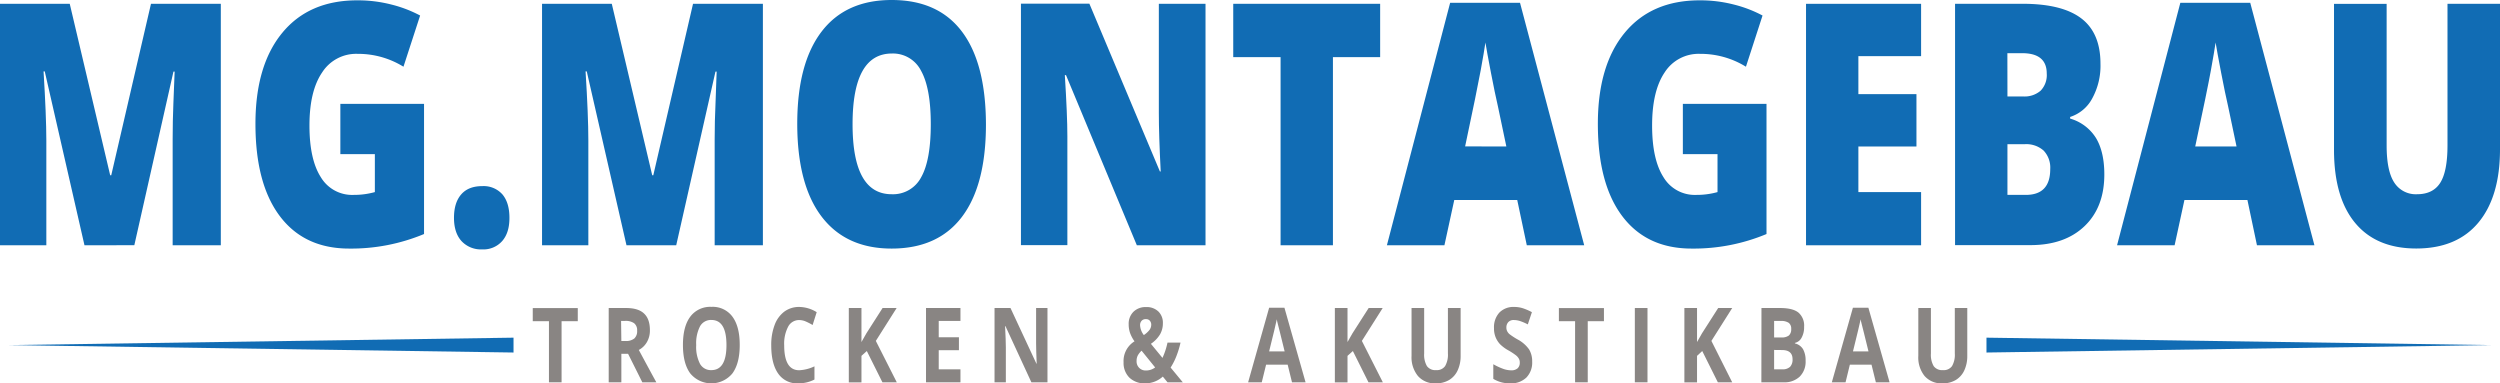 <svg xmlns="http://www.w3.org/2000/svg" id="Ebene_1" data-name="Ebene 1" viewBox="0 0 817.97 125.42"><defs><style>.cls-1{fill:#116cb4;}.cls-2{fill:#898583;}</style></defs><path class="cls-1" d="M43.39,117.82l-13-56.9H30q.9,14.53.91,22.58v34.32H15.75v-79H38.57L51.8,94.91h.35l13-56.1H88v79H72.24V83.18q0-2.7.06-6T72.89,61H72.5l-12.8,56.8Z" transform="translate(-15.75 -37.57)"></path><path class="cls-1" d="M127.11,71.56h27.38v42.58A61.89,61.89,0,0,1,130,118.9q-14.67,0-22.67-10.59t-8-30.21q0-19.12,8.76-29.77t24.55-10.65a43.89,43.89,0,0,1,11.3,1.41,41,41,0,0,1,9.27,3.56L147.76,59.4a28.16,28.16,0,0,0-15-4.21,13.2,13.2,0,0,0-11.61,6.08Q117,67.34,117,78.64q0,11.08,3.71,16.89a11.93,11.93,0,0,0,10.69,5.81,25.61,25.61,0,0,0,7-.92V88H127.11Z" transform="translate(-15.75 -37.57)"></path><path class="cls-1" d="M164.29,108.85c0-3.32.79-5.87,2.37-7.68s3.86-2.7,6.87-2.7a8.2,8.2,0,0,1,6.6,2.7c1.53,1.81,2.3,4.36,2.3,7.68s-.79,5.77-2.37,7.59a8.18,8.18,0,0,1-6.53,2.73,8.7,8.7,0,0,1-6.76-2.7Q164.3,113.77,164.29,108.85Z" transform="translate(-15.75 -37.57)"></path><path class="cls-1" d="M220.73,117.82l-13-56.9h-.39q.91,14.53.91,22.58v34.32H193.1v-79h22.82l13.23,56.1h.35l13-56.1h22.86v79H249.58V83.18q0-2.7.07-6T250.23,61h-.39L237,117.82Z" transform="translate(-15.75 -37.57)"></path><path class="cls-1" d="M338.34,78.21q0,19.94-7.85,30.31t-23,10.38q-14.92,0-22.89-10.43t-8-30.37q0-19.72,7.92-30.13t23-10.4q15.15,0,22.95,10.32T338.34,78.21Zm-43.64,0q0,22.91,12.8,22.91a10.37,10.37,0,0,0,9.65-5.57q3.14-5.56,3.14-17.34t-3.18-17.48a10.29,10.29,0,0,0-9.53-5.65Q294.7,55.08,294.7,78.21Z" transform="translate(-15.75 -37.57)"></path><path class="cls-1" d="M410.18,117.82H387.71L364.54,62.16h-.39q.83,13.13.83,20v35.61H349.79v-79h22.39l23.08,54.91h.26q-.61-11.94-.61-19.19V38.81h15.27Z" transform="translate(-15.75 -37.57)"></path><path class="cls-1" d="M451.87,117.82H434.74V56.27H419.25V38.81h48.07V56.27H451.87Z" transform="translate(-15.75 -37.57)"></path><path class="cls-1" d="M515.3,117.82,512.17,103h-20.6l-3.22,14.81H469.53l20.69-79.33h22.86l21,79.33ZM508.61,85.5l-2.73-13q-1-4.32-2.32-11.18t-1.8-9.84q-.39,2.76-1.54,9.08t-5.1,24.91Z" transform="translate(-15.75 -37.57)"></path><path class="cls-1" d="M566.36,71.56h27.37v42.58a61.82,61.82,0,0,1-24.51,4.76q-14.67,0-22.67-10.59t-8-30.21q0-19.12,8.76-29.77t24.56-10.65a44,44,0,0,1,11.3,1.41,40.92,40.92,0,0,1,9.26,3.56L587,59.4A28.2,28.2,0,0,0,572,55.19a13.17,13.17,0,0,0-11.6,6.08q-4.1,6.07-4.1,17.37,0,11.08,3.71,16.89a11.93,11.93,0,0,0,10.69,5.81,25.56,25.56,0,0,0,7-.92V88H566.36Z" transform="translate(-15.75 -37.57)"></path><path class="cls-1" d="M644.31,117.82H606.66v-79h37.65V55.94H623.79V68.37h19V85.5h-19v14.92h20.52Z" transform="translate(-15.75 -37.57)"></path><path class="cls-1" d="M655.42,38.81h22.13q12.91,0,19.19,4.79T703,58.48a22.21,22.21,0,0,1-2.73,11.35,12.48,12.48,0,0,1-7.2,6v.54a14.73,14.73,0,0,1,8.54,6.49q2.65,4.53,2.65,11.78,0,10.75-6.49,16.94t-17.68,6.19H655.42Zm17.14,30.32h5.16a8,8,0,0,0,5.7-1.89,7.33,7.33,0,0,0,2-5.62q0-6.65-8.07-6.65h-4.81Zm0,15.62v16.59h6q8,0,8-8.43a8.1,8.1,0,0,0-2.15-6.06,8.53,8.53,0,0,0-6.22-2.1Z" transform="translate(-15.75 -37.57)"></path><path class="cls-1" d="M754.2,117.82,751.08,103H730.47l-3.21,14.81H708.43l20.7-79.33H752l21,79.33ZM747.52,85.5l-2.73-13q-1-4.32-2.32-11.18t-1.8-9.84c-.26,1.84-.78,4.87-1.54,9.08S736.66,73.11,734,85.5Z" transform="translate(-15.75 -37.57)"></path><path class="cls-1" d="M833.72,38.81V86.37q0,15.51-7.05,24t-20.32,8.51q-13,0-19.94-8.27t-7-23.78v-48h17.22V85.18q0,8.37,2.52,12.16a8.34,8.34,0,0,0,7.42,3.78q5.24,0,7.61-3.76t2.36-12.29V38.81Z" transform="translate(-15.75 -37.57)"></path><path class="cls-2" d="M199.49,162.66h-4.13v-20h-5.3v-4.29h14.73v4.29h-5.3Z" transform="translate(-15.75 -37.57)"></path><path class="cls-2" d="M219.05,153.33v9.33h-4.14V138.35h5.69q4,0,5.88,1.81c1.28,1.2,1.91,3,1.91,5.47a7.52,7.52,0,0,1-.95,3.82,6.63,6.63,0,0,1-2.68,2.62q4.41,8.2,5.74,10.59h-4.59l-4.66-9.33Zm0-4.19h1.33a4.35,4.35,0,0,0,2.9-.81,3.23,3.23,0,0,0,.93-2.56,2.88,2.88,0,0,0-1-2.46,4.84,4.84,0,0,0-3-.74h-1.25Z" transform="translate(-15.75 -37.57)"></path><path class="cls-2" d="M257.78,150.47q0,6-2.4,9.28a8.93,8.93,0,0,1-13.78,0q-2.4-3.24-2.4-9.31t2.41-9.27a8.12,8.12,0,0,1,6.91-3.2,8,8,0,0,1,6.88,3.22Q257.79,144.43,257.78,150.47Zm-14.24,0a12.08,12.08,0,0,0,1.24,6.14,4.06,4.06,0,0,0,3.71,2.06q4.95,0,4.95-8.2t-4.92-8.21a4.09,4.09,0,0,0-3.73,2.07A12.12,12.12,0,0,0,243.54,150.47Z" transform="translate(-15.75 -37.57)"></path><path class="cls-2" d="M277.23,142.29a4,4,0,0,0-3.62,2.19,12,12,0,0,0-1.28,6.09q0,8.13,4.9,8.14a13,13,0,0,0,5-1.28v4.32a11.52,11.52,0,0,1-5.37,1.25,7.47,7.47,0,0,1-6.51-3.22q-2.26-3.22-2.26-9.24a18.22,18.22,0,0,1,1.11-6.64,9.61,9.61,0,0,1,3.18-4.38,8.06,8.06,0,0,1,4.87-1.52,11.09,11.09,0,0,1,5.71,1.71l-1.33,4.2a20.16,20.16,0,0,0-2.21-1.14A5.4,5.4,0,0,0,277.23,142.29Z" transform="translate(-15.75 -37.57)"></path><path class="cls-2" d="M309.17,162.66h-4.7l-5.11-10.24L297.61,154v8.68h-4.14V138.35h4.14v11.13l1.62-2.86,5.29-8.27h4.6l-6.81,10.76Z" transform="translate(-15.75 -37.57)"></path><path class="cls-2" d="M330,162.66H318.73V138.35H330v4.22h-7.11v5.34h6.61v4.23h-6.61v6.27H330Z" transform="translate(-15.75 -37.57)"></path><path class="cls-2" d="M358.47,162.66h-5.26l-8.49-18.39h-.12q.25,4.88.25,6.95v11.44h-3.7V138.35h5.22l8.48,18.21h.09q-.19-4.74-.19-6.7V138.35h3.72Z" transform="translate(-15.75 -37.57)"></path><path class="cls-2" d="M402.75,162.66h-5l-1.54-1.88a8.54,8.54,0,0,1-5.76,2.22,7.08,7.08,0,0,1-5.17-1.87,6.72,6.72,0,0,1-1.91-5,7.55,7.55,0,0,1,3.58-6.88,11.3,11.3,0,0,1-1.46-2.74,8.69,8.69,0,0,1-.45-2.85,5.51,5.51,0,0,1,1.55-4.07,5.66,5.66,0,0,1,4.16-1.55,5.5,5.5,0,0,1,4,1.44,5.11,5.11,0,0,1,1.48,3.85,7.19,7.19,0,0,1-.92,3.62,9.91,9.91,0,0,1-3,3.11l3.79,4.61a23.41,23.41,0,0,0,1.64-5H402a29.45,29.45,0,0,1-1.33,4.38,20.85,20.85,0,0,1-1.91,3.78Zm-15.12-7a2.94,2.94,0,0,0,3.07,3.13,4.9,4.9,0,0,0,3-1l-4.44-5.48a6.36,6.36,0,0,0-1.22,1.53A3.76,3.76,0,0,0,387.63,155.61Zm4.79-11.79a1.94,1.94,0,0,0-.48-1.39,1.63,1.63,0,0,0-1.24-.5,1.84,1.84,0,0,0-1.41.53,2.09,2.09,0,0,0-.52,1.51A5.74,5.74,0,0,0,390,147.2a8,8,0,0,0,1.76-1.57A2.84,2.84,0,0,0,392.42,143.82Z" transform="translate(-15.75 -37.57)"></path><path class="cls-2" d="M438.48,162.66l-1.42-5.78H430l-1.42,5.78h-4.46L431,138.25H436l6.92,24.41Zm-2.41-10.11c-1.3-5.24-2-8.21-2.21-8.89s-.28-1.23-.35-1.63q-.43,2.13-2.52,10.52Z" transform="translate(-15.75 -37.57)"></path><path class="cls-2" d="M468.2,162.66h-4.7l-5.11-10.24L456.64,154v8.68H452.5V138.35h4.14v11.13l1.63-2.86,5.29-8.27h4.59l-6.81,10.76Z" transform="translate(-15.75 -37.57)"></path><path class="cls-2" d="M493.65,138.35v15.73a11,11,0,0,1-1,4.73,7.12,7.12,0,0,1-2.8,3.11,8.36,8.36,0,0,1-4.33,1.08,7.28,7.28,0,0,1-5.84-2.41,9.68,9.68,0,0,1-2.09-6.57V138.35h4.13v14.88a7.35,7.35,0,0,0,.91,4.13,3.38,3.38,0,0,0,3,1.31,3.31,3.31,0,0,0,2.94-1.32,7.39,7.39,0,0,0,.92-4.15V138.35Z" transform="translate(-15.75 -37.57)"></path><path class="cls-2" d="M517.06,155.91a7,7,0,0,1-1.9,5.19,7.18,7.18,0,0,1-5.29,1.9,10.36,10.36,0,0,1-5.53-1.47v-4.79a20.56,20.56,0,0,0,3.34,1.55,8.14,8.14,0,0,0,2.51.45,3.06,3.06,0,0,0,2.09-.65,2.45,2.45,0,0,0,.72-1.93,2.42,2.42,0,0,0-.32-1.27,3.83,3.83,0,0,0-.94-1.07,21.37,21.37,0,0,0-2.53-1.65,12.13,12.13,0,0,1-2.68-2,7.45,7.45,0,0,1-1.43-2.25,7.64,7.64,0,0,1-.53-3,7.05,7.05,0,0,1,1.75-5.07,6.39,6.39,0,0,1,4.86-1.85,9.31,9.31,0,0,1,2.9.45,18,18,0,0,1,2.89,1.26l-1.34,4a17.11,17.11,0,0,0-2.58-1.11,6.8,6.8,0,0,0-2-.32,2.34,2.34,0,0,0-1.8.68,2.53,2.53,0,0,0-.63,1.78,2.61,2.61,0,0,0,.26,1.19,3,3,0,0,0,.8,1,23.21,23.21,0,0,0,2.63,1.71,10.77,10.77,0,0,1,3.75,3.27A7.53,7.53,0,0,1,517.06,155.91Z" transform="translate(-15.75 -37.57)"></path><path class="cls-2" d="M535.24,162.66H531.1v-20h-5.3v-4.29h14.74v4.29h-5.3Z" transform="translate(-15.75 -37.57)"></path><path class="cls-2" d="M550.65,162.66V138.35h4.14v24.31Z" transform="translate(-15.75 -37.57)"></path><path class="cls-2" d="M582.51,162.66h-4.7l-5.11-10.24L571,154v8.68h-4.14V138.35H571v11.13l1.63-2.86,5.29-8.27h4.59l-6.81,10.76Z" transform="translate(-15.75 -37.57)"></path><path class="cls-2" d="M592.08,138.35h6.07q4.15,0,6,1.47a5.58,5.58,0,0,1,1.88,4.68,7,7,0,0,1-.83,3.58,3.26,3.26,0,0,1-2.18,1.68v.17a4.23,4.23,0,0,1,2.68,1.92,7.46,7.46,0,0,1,.82,3.76,6.86,6.86,0,0,1-1.93,5.19,7.23,7.23,0,0,1-5.24,1.86h-7.3Zm4.14,9.63h2.4a3.75,3.75,0,0,0,2.44-.65,2.7,2.7,0,0,0,.75-2.14,2.33,2.33,0,0,0-.82-2,4.44,4.44,0,0,0-2.6-.61h-2.17Zm0,4.09v6.34h2.69a3.48,3.48,0,0,0,2.53-.82,3.39,3.39,0,0,0,.81-2.49q0-3-3.47-3Z" transform="translate(-15.75 -37.57)"></path><path class="cls-2" d="M629.51,162.66l-1.42-5.78H621l-1.41,5.78H615.1L622,138.25h5.06L634,162.66Zm-2.41-10.11c-1.31-5.24-2-8.21-2.21-8.89s-.28-1.23-.35-1.63c-.29,1.42-1.14,4.92-2.52,10.52Z" transform="translate(-15.75 -37.57)"></path><path class="cls-2" d="M659.42,138.35v15.73a11,11,0,0,1-1,4.73,7.12,7.12,0,0,1-2.8,3.11,8.35,8.35,0,0,1-4.32,1.08,7.31,7.31,0,0,1-5.85-2.41A9.68,9.68,0,0,1,643.4,154V138.35h4.12v14.88a7.35,7.35,0,0,0,.91,4.13,3.4,3.4,0,0,0,3,1.31,3.33,3.33,0,0,0,3-1.32,7.4,7.4,0,0,0,.91-4.15V138.35Z" transform="translate(-15.75 -37.57)"></path><polygon class="cls-1" points="168.02 115.34 2.88 112.91 168.02 110.48 168.02 115.34"></polygon><polygon class="cls-1" points="649.95 110.48 815.09 112.91 649.95 115.34 649.95 110.48"></polygon></svg>